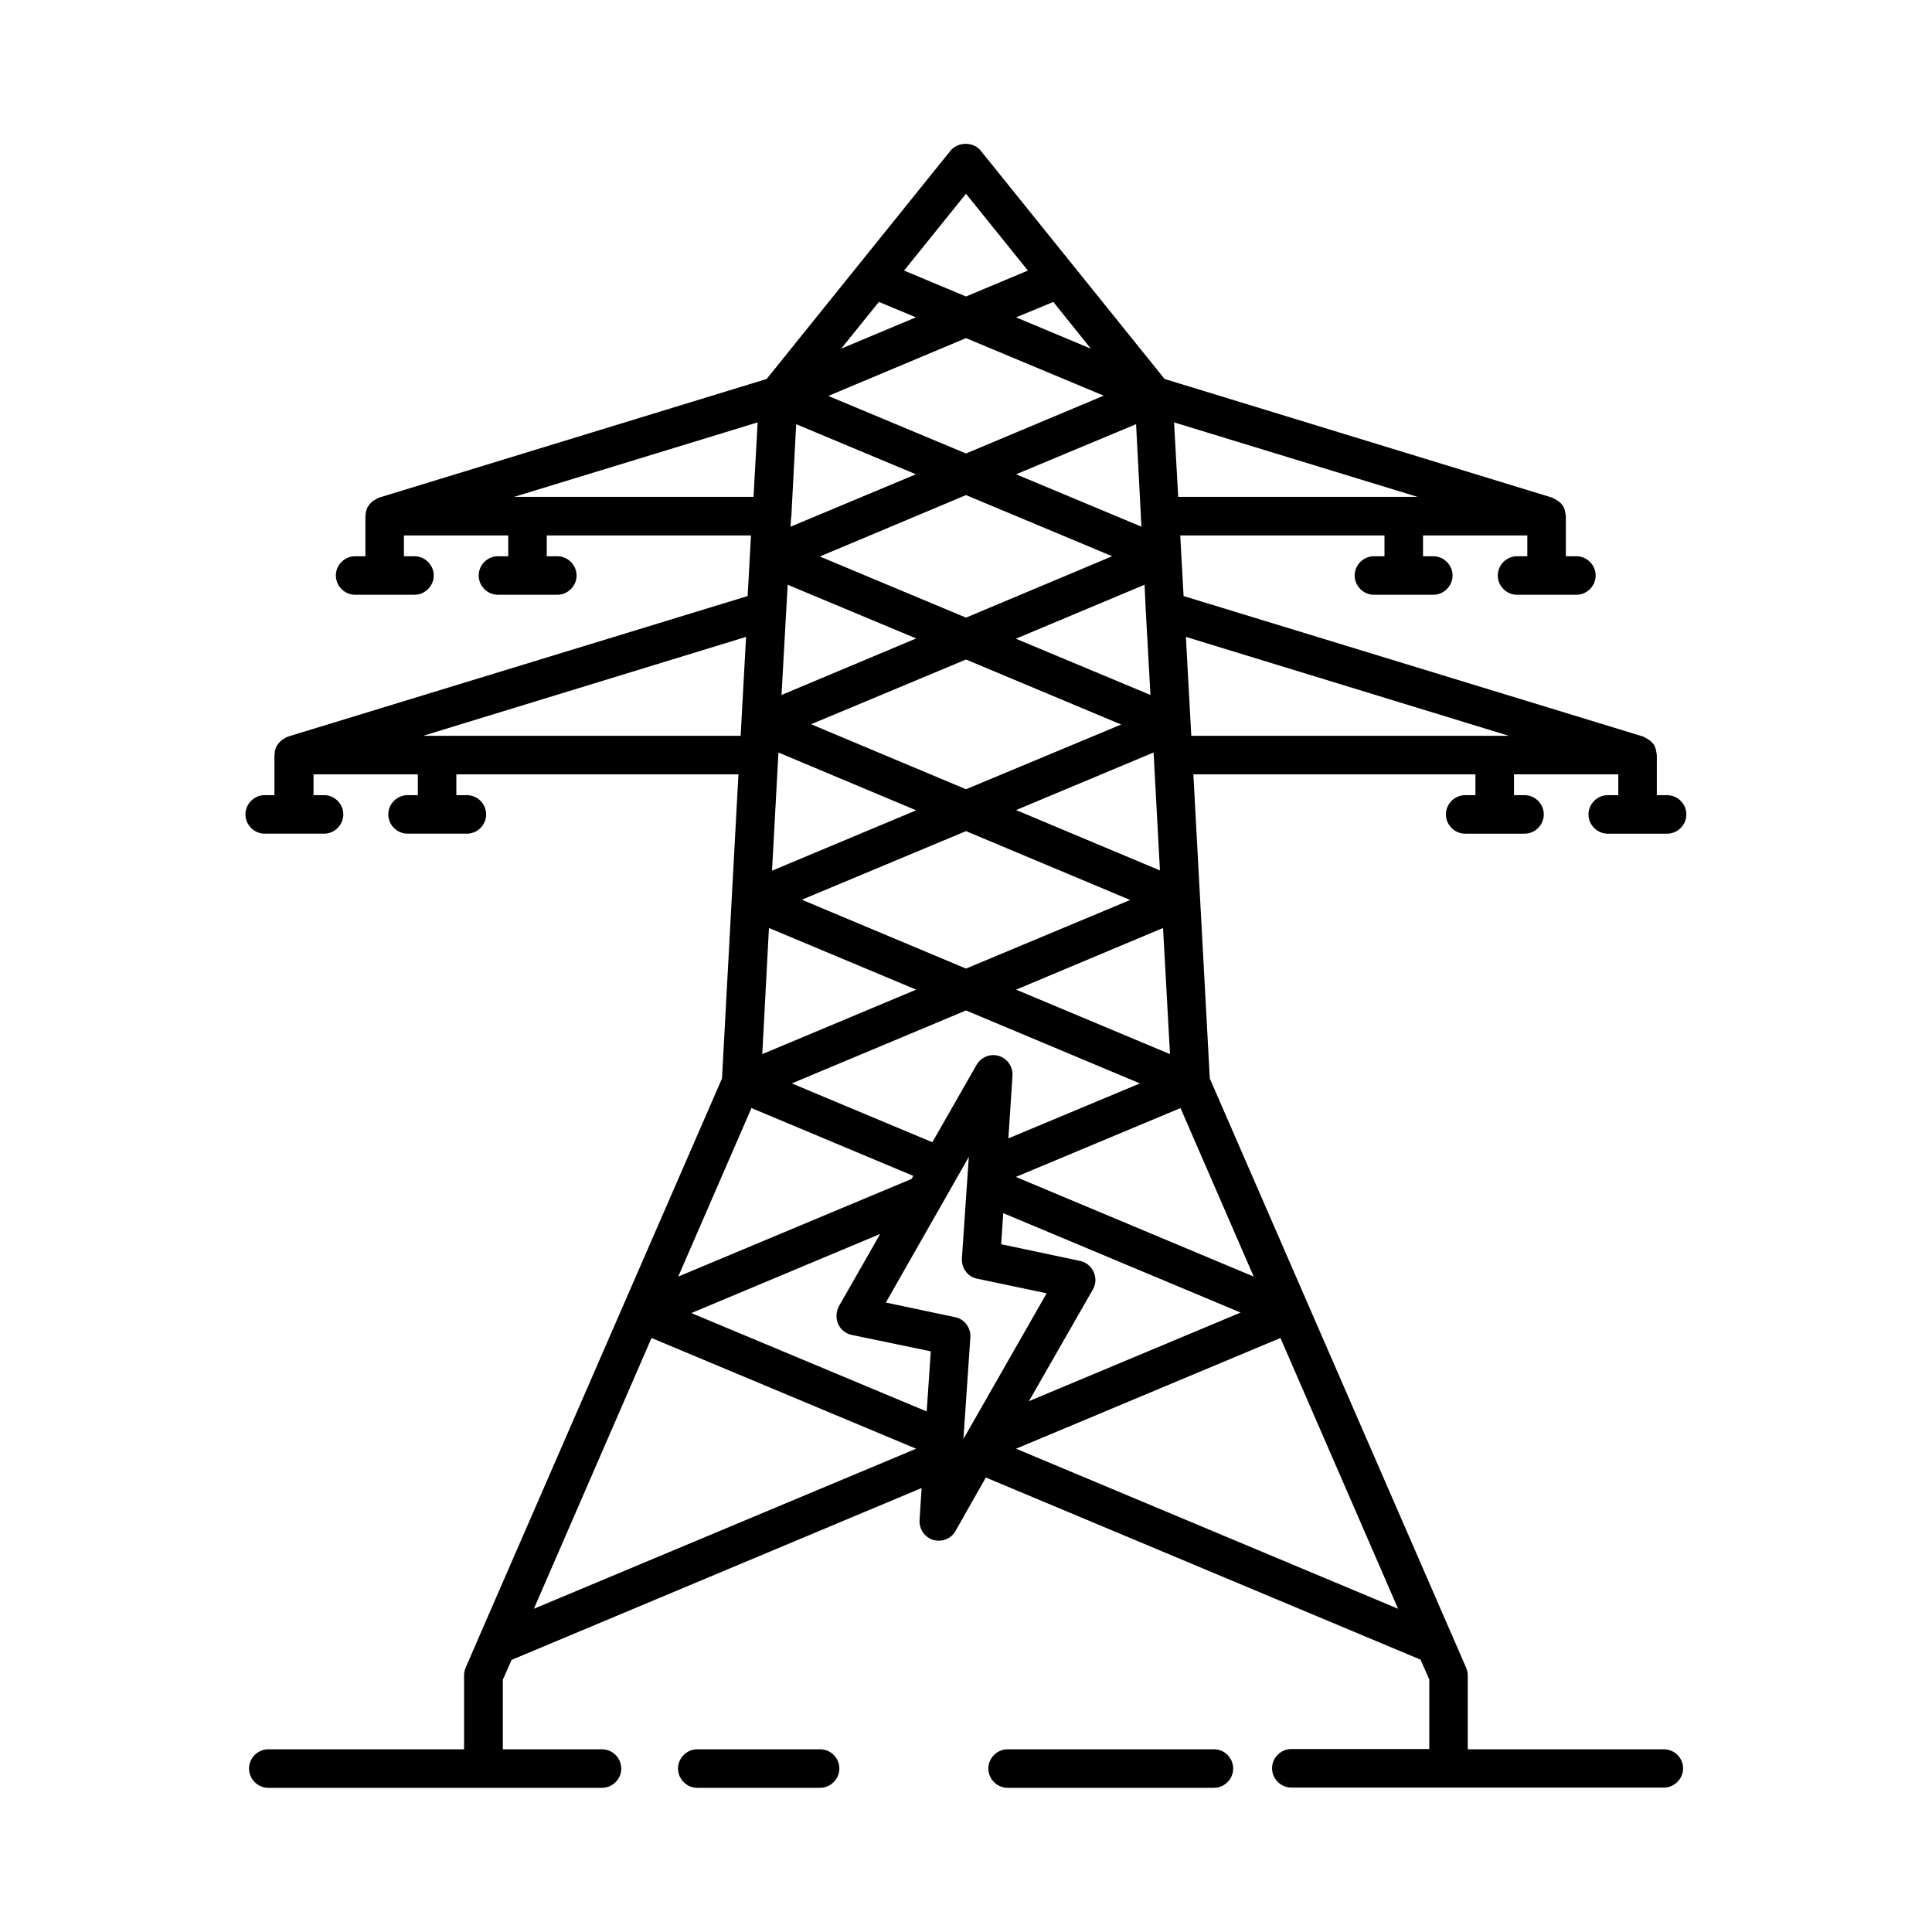 <?xml version="1.0" encoding="UTF-8"?>
<!-- Uploaded to: SVG Repo, www.svgrepo.com, Generator: SVG Repo Mixer Tools -->
<svg fill="#000000" width="800px" height="800px" version="1.1" viewBox="144 144 512 512" xmlns="http://www.w3.org/2000/svg">
 <g>
  <path d="m361.33 607.58h-32.543c-2.793 0-5.106 2.316-5.106 5.106 0 2.793 2.316 5.106 5.106 5.106h32.543c2.793 0 5.106-2.316 5.106-5.106 0-2.793-2.246-5.106-5.106-5.106z"/>
  <path d="m465.7 607.58h-54.672c-2.793 0-5.106 2.316-5.106 5.106 0 2.793 2.316 5.106 5.106 5.106h54.672c2.793 0 5.106-2.316 5.106-5.106 0-2.793-2.246-5.106-5.106-5.106z"/>
  <path d="m584.91 607.58h-51.945v-19.539c0-0.68-0.137-1.363-0.41-2.043l-67.945-156.18-4.356-80.609h74.754v5.516h-2.723c-2.793 0-5.106 2.316-5.106 5.106 0 2.793 2.316 5.106 5.106 5.106h15.727c2.793 0 5.106-2.316 5.106-5.106 0-2.793-2.316-5.106-5.106-5.106h-2.793v-5.516h27.641v5.516h-2.793c-2.793 0-5.106 2.316-5.106 5.106 0 2.793 2.316 5.106 5.106 5.106h15.727c2.793 0 5.106-2.316 5.106-5.106 0-2.793-2.316-5.106-5.106-5.106h-2.723v-10.621c0-0.137-0.066-0.273-0.066-0.477-0.066-0.41-0.137-0.75-0.203-1.09-0.066-0.273-0.203-0.477-0.273-0.75-0.137-0.34-0.34-0.613-0.613-0.887-0.137-0.203-0.34-0.41-0.543-0.543-0.273-0.203-0.543-0.41-0.887-0.613-0.273-0.137-0.477-0.273-0.75-0.41-0.066 0-0.137-0.066-0.273-0.137l-121.8-37.238-0.887-16.066h54.125v5.516h-2.793c-2.793 0-5.106 2.316-5.106 5.106 0 2.793 2.316 5.106 5.106 5.106h15.727c2.793 0 5.106-2.316 5.106-5.106 0-2.793-2.316-5.106-5.106-5.106h-2.723v-5.516h27.641v5.516h-2.723c-2.793 0-5.106 2.316-5.106 5.106 0 2.793 2.316 5.106 5.106 5.106h15.727c2.793 0 5.106-2.316 5.106-5.106 0-2.793-2.316-5.106-5.106-5.106h-2.793v-10.621c0-0.137-0.066-0.273-0.066-0.477-0.066-0.41-0.137-0.75-0.203-1.09-0.066-0.273-0.203-0.477-0.273-0.75-0.137-0.34-0.34-0.613-0.613-0.887-0.137-0.203-0.34-0.41-0.543-0.543-0.273-0.203-0.543-0.41-0.887-0.613-0.273-0.137-0.477-0.273-0.75-0.41-0.066 0-0.137-0.066-0.273-0.137l-102.73-31.453-48.746-60.523c-1.906-2.383-5.992-2.383-7.965 0l-48.746 60.523-102.73 31.453c-0.066 0-0.137 0.066-0.273 0.137-0.273 0.066-0.477 0.273-0.75 0.41-0.34 0.203-0.613 0.34-0.887 0.613l-0.543 0.543c-0.203 0.273-0.41 0.543-0.613 0.887-0.137 0.203-0.203 0.477-0.273 0.75-0.137 0.34-0.203 0.75-0.203 1.09 0 0.137-0.066 0.273-0.066 0.477v10.621h-2.723c-2.793 0-5.106 2.316-5.106 5.106 0 2.793 2.316 5.106 5.106 5.106h15.727c2.793 0 5.106-2.316 5.106-5.106 0-2.793-2.316-5.106-5.106-5.106h-2.793v-5.516h27.641v5.516h-2.723c-2.793 0-5.106 2.316-5.106 5.106 0 2.793 2.316 5.106 5.106 5.106h15.727c2.793 0 5.106-2.316 5.106-5.106 0-2.793-2.316-5.106-5.106-5.106h-2.793v-5.516h54.125l-0.887 16.066-121.8 37.242c-0.066 0-0.137 0.066-0.273 0.137-0.273 0.066-0.477 0.273-0.75 0.41-0.34 0.203-0.613 0.34-0.887 0.613-0.203 0.203-0.34 0.34-0.543 0.543-0.203 0.273-0.41 0.543-0.613 0.887-0.137 0.203-0.203 0.477-0.273 0.75-0.137 0.34-0.203 0.75-0.203 1.09 0 0.137-0.066 0.273-0.066 0.477v10.621l-2.578-0.008c-2.793 0-5.106 2.316-5.106 5.106 0 2.793 2.316 5.106 5.106 5.106h15.727c2.793 0 5.106-2.316 5.106-5.106 0-2.793-2.316-5.106-5.106-5.106h-2.789v-5.516h27.641v5.516h-2.723c-2.793 0-5.106 2.316-5.106 5.106 0 2.793 2.316 5.106 5.106 5.106h15.727c2.793 0 5.106-2.316 5.106-5.106 0-2.793-2.316-5.106-5.106-5.106h-2.793v-5.516h74.754l-4.356 80.609-64.473 148.15-3.473 8.035c-0.273 0.613-0.41 1.363-0.41 2.043v19.539h-51.879c-2.793 0-5.106 2.316-5.106 5.106 0 2.793 2.316 5.106 5.106 5.106h88.438c2.793 0 5.106-2.316 5.106-5.106 0-2.793-2.316-5.106-5.106-5.106h-26.281v-18.449l2.316-5.242 108.66-45.547-0.543 8.512c-0.137 2.383 1.363 4.562 3.609 5.242 0.477 0.137 0.953 0.203 1.496 0.203 1.77 0 3.539-0.953 4.426-2.586l8.035-14.16 115.2 48.27 2.316 5.242v18.449h-36.559c-2.793 0-5.106 2.316-5.106 5.106 0 2.793 2.316 5.106 5.106 5.106h98.719c2.793 0 5.106-2.316 5.106-5.106-0.004-2.793-2.316-5.039-5.109-5.039zm-108.66-125.27-63.043-26.414 43.641-18.246zm-99.332-258.3 9.805 4.086-19.812 8.305zm56.168 12.395-19.812-8.305 9.871-4.086zm19.133 153.52 1.84 33.43-40.781-17.09zm-52.219 10.758-43.504-18.246 43.504-18.18 43.504 18.246zm13.273-42.008 36.426-15.25 0.066 0.953 1.633 30.297zm-13.273-5.516-41.055-17.227 41.055-17.152 41.121 17.227zm47.656-47.043 1.227 22.059-35.676-14.91 34.109-14.297zm-93.953-25.055 1.293-24.645 31.727 13.277-33.223 13.891 0.137-2.316c-0.004-0.07 0.066-0.141 0.066-0.207zm46.297-5.856 38.738 16.203-38.738 16.273-38.738-16.203zm46.363 6.059 0.137 2.316-33.223-13.891 31.793-13.277 1.293 24.645c-0.07 0.07 0 0.141 0 0.207zm-9.871-32.406-36.492 15.32-36.492-15.25 36.492-15.32zm-49.703 64.34-35.676 14.977 1.227-22.059 0.41-7.148zm-36.492 30.227 36.492 15.32-38.195 16zm-2.516 46.5 39.012 16.34-40.781 17.09zm52.219 21.855 46.09 19.336-34.859 14.57 1.09-16.613c0.137-2.383-1.363-4.562-3.609-5.242-2.246-0.68-4.699 0.273-5.922 2.383l-11.711 20.492-37.242-15.59zm-0.684 113.56 1.84-26.961c0.137-2.519-1.566-4.832-4.016-5.309l-18.383-3.879 21.992-38.602-1.84 26.961c-0.137 2.519 1.566 4.832 4.016 5.309l18.449 3.879zm-33.223-30.504c0.68 1.496 1.973 2.586 3.609 2.926l20.969 4.359-1.09 15.93-62.363-26.074 50.039-20.969-10.961 19.199c-0.746 1.43-0.816 3.133-0.203 4.629zm67.539-9.121c0.816-1.43 0.887-3.133 0.203-4.629-0.68-1.496-1.973-2.586-3.609-2.926l-20.902-4.426 0.543-8.238 62.906 26.348-56.102 23.488zm110.22-146.72h-84.148l-1.43-26.211zm-87.621-63.316-1.09-19.742 64.543 19.742zm-56.234-80.336 16.406 20.355-16.406 6.875-16.406-6.875zm-119.76 80.336 64.543-19.742-1.09 19.742zm-24.102 63.316 85.578-26.211-1.43 26.211zm87.008 98.652 42.891 17.973-0.477 0.816-61.82 25.871zm-26.484 60.934 70.125 29.344-101.3 42.414zm96.609 29.344 70.059-29.344 31.184 71.758z"/>
 </g>
</svg>